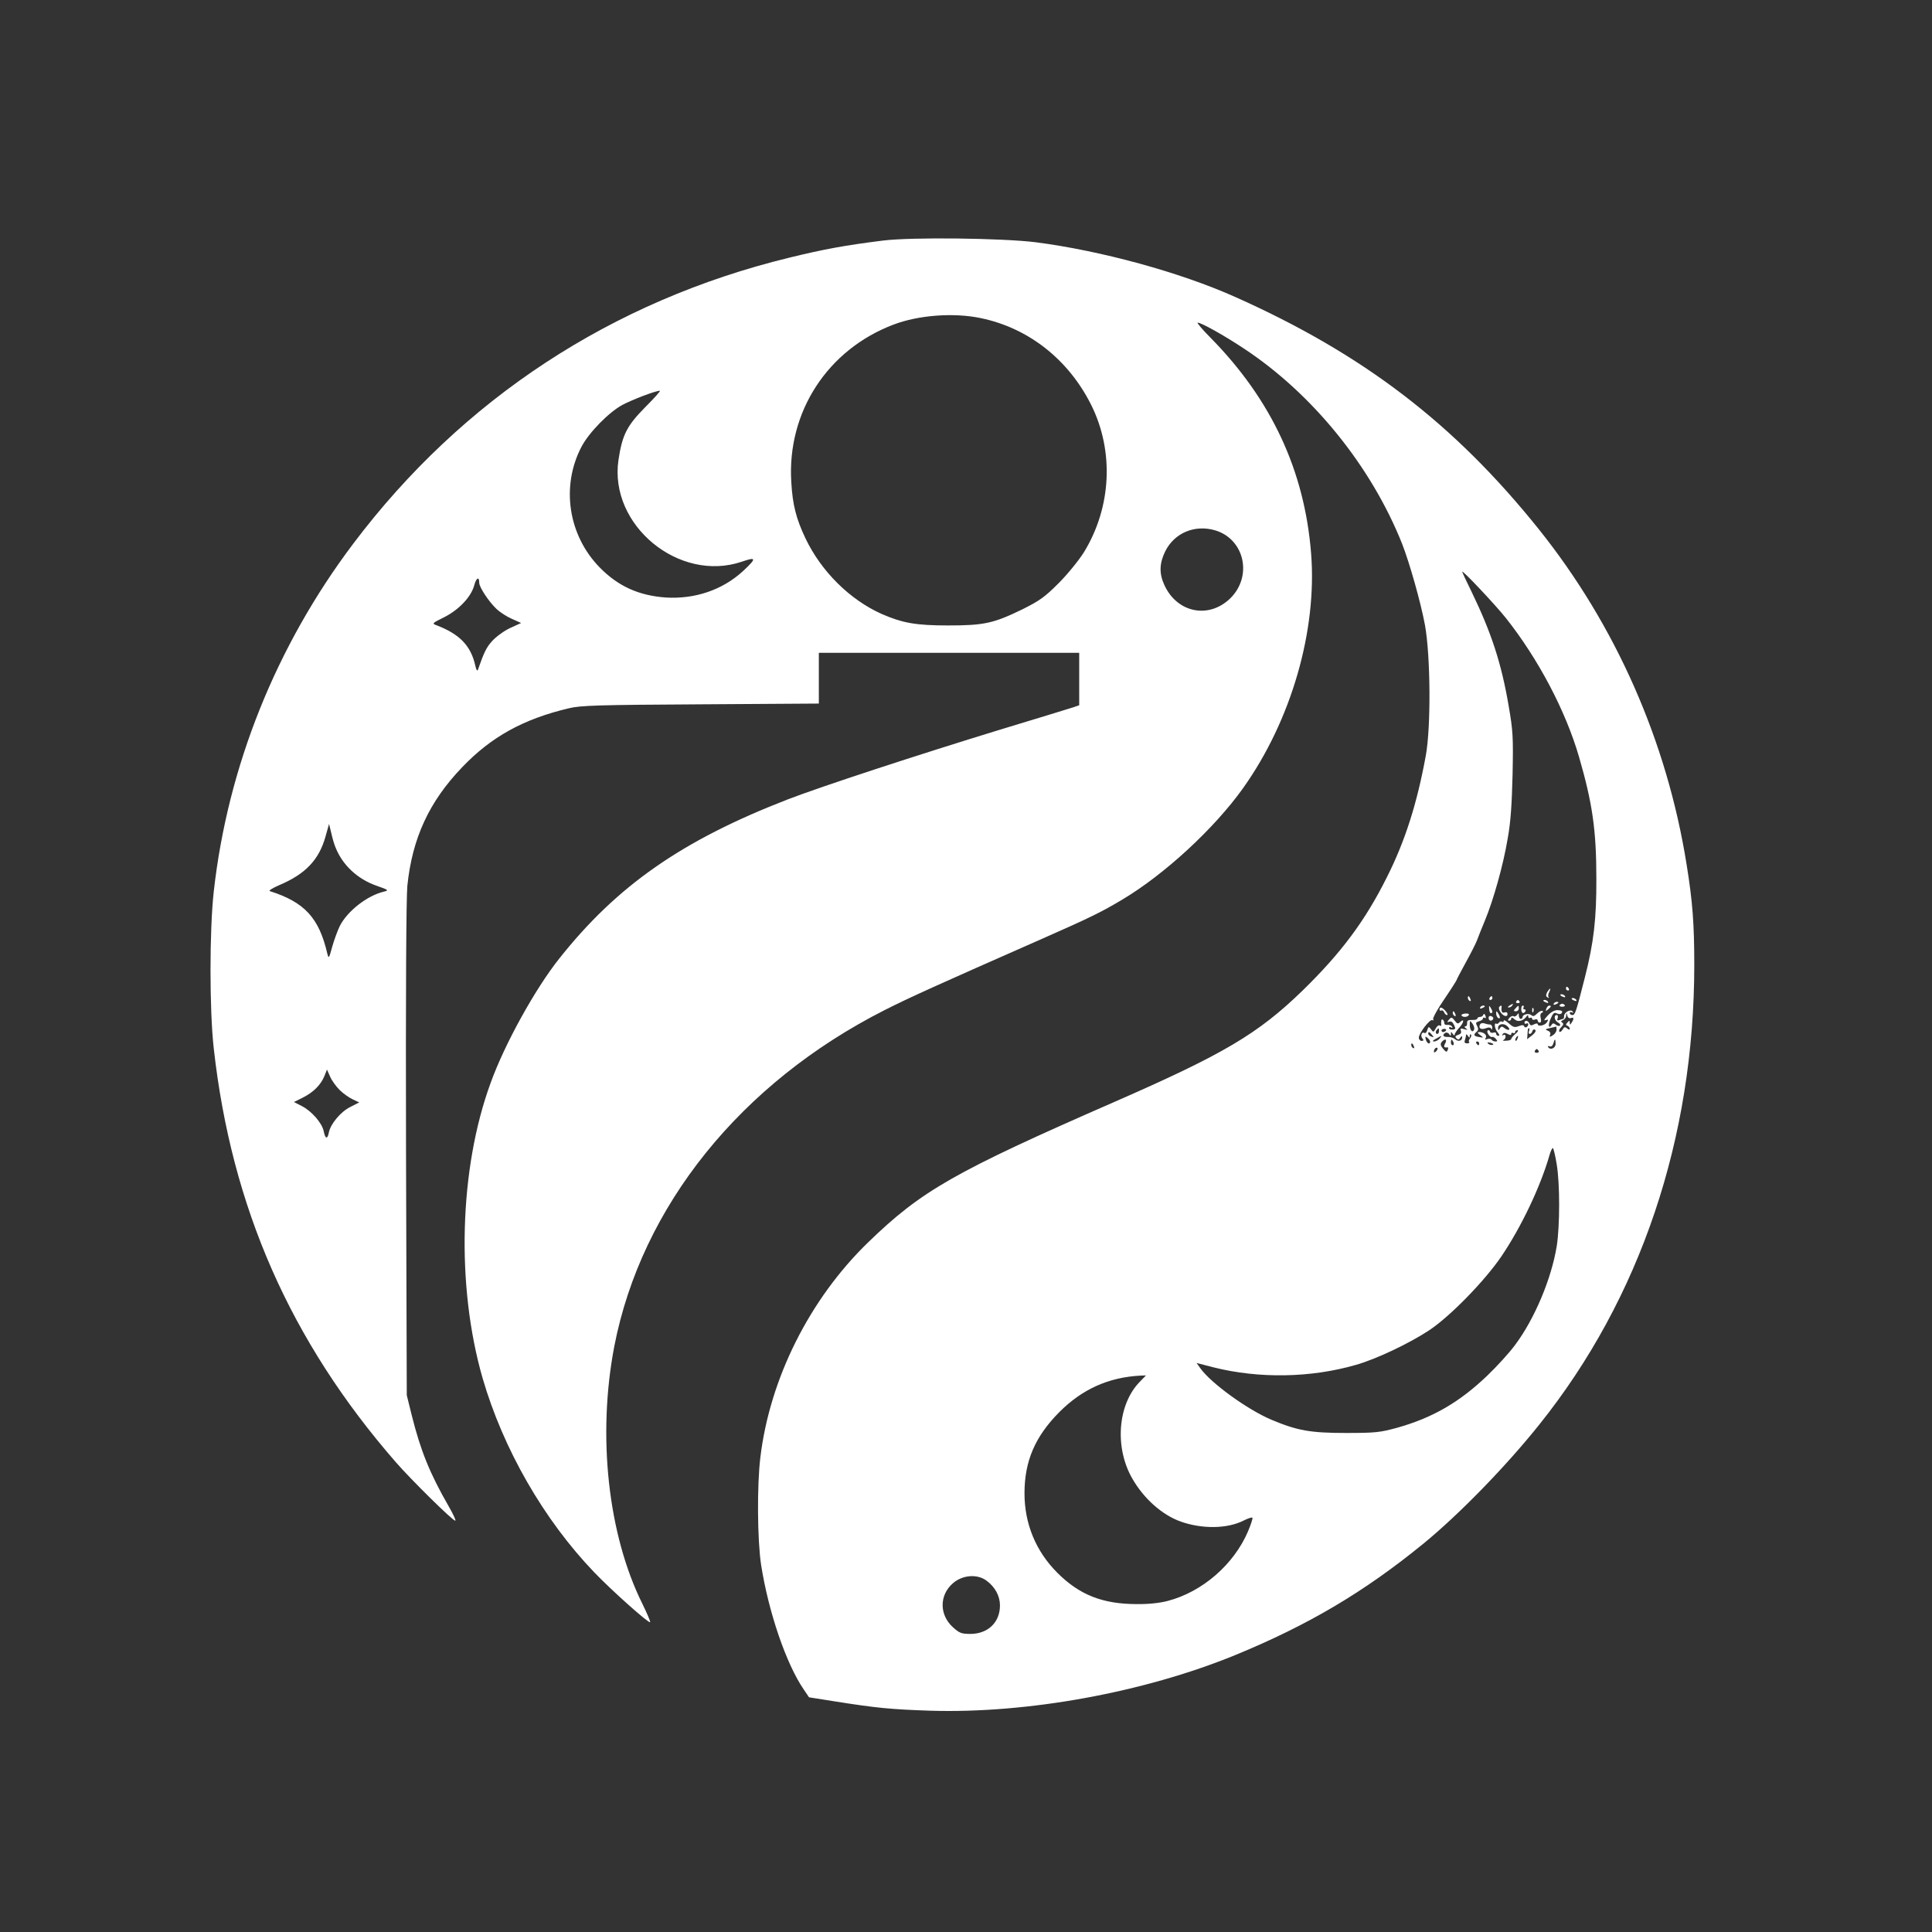 <?xml version="1.0" standalone="no"?>
<!DOCTYPE svg PUBLIC "-//W3C//DTD SVG 20010904//EN"
 "http://www.w3.org/TR/2001/REC-SVG-20010904/DTD/svg10.dtd">
<svg version="1.0" xmlns="http://www.w3.org/2000/svg"
 width="1024pt" height="1024pt" viewBox="0 0 1024 1024"
 preserveAspectRatio="xMidYMid meet">

<rect x="0" y="0" width="1024" height="1024" fill="#333333" stroke="none"/>

<g transform="translate(0,1024) scale(0.1,-0.1)"
fill="#ffffff" stroke="none">
<path d="M4680 8965 c-199 -25 -310 -45 -498 -91 -939 -229 -1732 -749 -2310
-1516 -410 -544 -665 -1182 -739 -1843 -23 -207 -23 -628 0 -832 94 -842 406
-1551 965 -2193 82 -94 301 -310 315 -310 5 0 -10 33 -33 73 -103 179 -151
299 -198 487 l-26 105 -4 1300 c-2 823 1 1337 7 1400 26 252 115 446 291 629
154 161 324 255 565 312 61 15 153 18 698 21 l627 4 0 135 0 134 690 0 690 0
0 -139 0 -139 -32 -11 c-18 -6 -195 -60 -393 -120 -431 -132 -941 -299 -1120
-368 -560 -217 -905 -457 -1212 -845 -127 -160 -288 -451 -362 -656 -168 -457
-184 -1078 -43 -1567 109 -375 324 -750 592 -1029 93 -97 288 -271 296 -264 2
3 -16 46 -41 97 -183 368 -240 892 -149 1366 144 741 670 1395 1434 1782 126
64 272 130 835 378 256 113 311 140 425 208 224 134 486 376 638 589 256 359
394 837 361 1246 -35 438 -210 813 -531 1140 -45 45 -76 82 -70 82 19 0 141
-68 246 -138 362 -239 673 -622 837 -1033 40 -102 100 -314 122 -434 29 -163
32 -537 4 -690 -46 -252 -109 -451 -205 -642 -116 -233 -243 -403 -448 -603
-237 -230 -418 -337 -999 -591 -849 -371 -1021 -470 -1303 -743 -310 -300
-522 -722 -572 -1141 -18 -147 -16 -438 4 -569 39 -249 133 -526 227 -662 l27
-40 139 -22 c221 -35 296 -42 503 -49 516 -16 1133 97 1615 294 389 160 684
334 1000 592 188 154 435 407 614 631 535 668 821 1517 821 2436 0 217 -9 337
-41 534 -104 650 -375 1265 -783 1775 -448 559 -930 928 -1609 1231 -293 131
-710 245 -1057 290 -177 22 -658 28 -810 9z m518 -411 c252 -52 464 -218 585
-459 123 -246 108 -544 -38 -782 -27 -43 -87 -117 -134 -164 -74 -74 -101 -93
-191 -138 -154 -75 -204 -86 -395 -86 -171 0 -242 13 -352 61 -168 75 -319
224 -403 399 -50 105 -69 178 -76 300 -23 372 193 703 543 835 132 50 318 64
461 34z m-1777 -471 c-98 -99 -123 -147 -143 -281 -51 -345 321 -652 654 -539
78 27 79 18 6 -50 -109 -100 -254 -149 -408 -140 -143 10 -253 59 -351 159
-168 171 -207 432 -96 642 40 75 144 181 216 220 53 28 173 74 198 75 7 1 -28
-38 -76 -86z m3020 -654 c156 -47 199 -244 79 -361 -114 -110 -282 -76 -349
72 -28 61 -26 115 5 178 49 98 157 143 265 111z m1540 -464 c172 -217 317
-492 388 -736 71 -245 92 -388 92 -645 1 -213 -14 -342 -61 -525 -47 -186 -52
-199 -66 -199 -8 0 -14 5 -14 11 0 5 5 7 12 3 7 -4 8 -3 4 4 -10 16 -46 -3
-46 -23 0 -8 -2 -15 -4 -15 -2 0 -12 -3 -20 -6 -12 -5 -15 -2 -10 10 3 9 1 16
-5 16 -17 0 -13 -28 6 -39 10 -5 15 -13 11 -17 -4 -4 -14 -1 -22 5 -10 8 -16
9 -21 1 -16 -27 -22 -6 -7 29 13 31 20 37 33 30 9 -4 19 -5 23 -2 12 12 6 18
-18 19 -15 1 -35 -9 -53 -29 -19 -20 -22 -28 -11 -24 15 5 16 3 7 -11 -11 -18
-49 -25 -49 -10 0 5 -9 4 -19 -1 -14 -8 -20 -7 -25 4 -6 17 -26 20 -26 4 0 -5
5 -7 10 -4 6 3 10 2 10 -4 0 -14 -18 -23 -22 -10 -2 7 -12 7 -29 0 -22 -8 -30
-5 -52 15 -15 14 -27 20 -27 14 0 -6 -4 -9 -9 -5 -5 3 -12 1 -16 -5 -4 -6 -10
-8 -14 -6 -14 9 -9 -29 7 -46 10 -12 11 -18 4 -18 -7 0 -12 5 -12 11 0 6 -6 9
-14 6 -8 -3 -17 -1 -19 6 -2 7 -8 9 -12 5 -9 -8 14 -40 24 -34 3 2 12 -2 19
-10 10 -12 10 -14 -2 -14 -8 0 -17 4 -21 10 -3 5 -13 6 -22 3 -12 -5 -14 -3
-8 6 8 14 -10 31 -35 31 -11 -1 -10 -4 5 -16 19 -14 19 -15 -2 -11 -31 4 -36
12 -18 27 11 9 12 17 4 32 -9 16 -7 20 10 25 12 3 21 10 21 15 0 5 4 6 10 3 6
-4 7 1 3 11 -4 11 -8 13 -11 6 -2 -7 -10 -12 -18 -12 -8 0 -14 -4 -14 -9 0 -4
-12 -8 -27 -7 -21 1 -28 -4 -27 -16 1 -10 -3 -18 -10 -18 -6 0 -4 -5 4 -11 12
-8 9 -9 -9 -4 -19 6 -23 4 -18 -8 4 -11 -1 -18 -15 -22 -15 -5 -17 -10 -9 -18
9 -9 14 -8 21 3 6 9 10 10 10 3 0 -20 -20 -26 -38 -11 -9 8 -27 13 -39 12 -24
-1 -31 10 -12 22 6 3 15 0 20 -7 7 -12 9 -11 9 1 0 13 1 13 10 0 5 -8 10 -10
10 -4 0 6 11 23 26 39 24 26 26 51 2 27 -10 -10 -16 -8 -28 9 -15 19 -18 19
-30 5 -11 -14 -11 -16 2 -11 9 4 18 -3 25 -18 9 -19 8 -23 -8 -24 -11 -1 -19
3 -19 8 0 6 5 7 12 3 7 -4 8 -3 4 5 -4 6 -15 10 -24 9 -9 -2 -17 2 -17 9 0 17
-15 28 -16 12 -1 -8 -1 -18 0 -22 1 -5 -3 -6 -8 -2 -6 3 -15 -4 -22 -17 -11
-20 -12 -20 -24 -4 -12 16 -14 16 -20 -3 -3 -12 -10 -19 -15 -16 -14 9 -23
-15 -11 -29 8 -9 7 -13 -4 -13 -8 0 -15 8 -15 17 0 24 60 101 72 93 6 -3 8 -1
4 5 -3 6 23 54 59 106 36 53 65 99 65 101 0 3 22 44 48 92 27 49 54 102 60
118 6 17 25 64 42 105 45 108 98 296 121 435 16 87 22 180 26 340 4 202 2 232
-21 365 -39 228 -92 388 -197 605 -27 54 -49 102 -49 105 1 10 176 -176 231
-245z m-5441 186 c0 -23 50 -99 91 -138 19 -18 56 -42 82 -53 l49 -22 -59 -27
c-32 -15 -74 -46 -94 -68 -31 -34 -43 -59 -76 -153 -4 -9 -9 0 -14 23 -24 106
-84 167 -208 214 -22 8 -19 11 42 41 78 39 143 107 160 168 11 42 27 51 27 15z
m-761 -1404 c37 -93 117 -167 218 -202 63 -22 65 -24 37 -31 -88 -21 -193
-103 -233 -182 -11 -22 -29 -71 -40 -109 -17 -63 -19 -66 -26 -38 -44 190
-120 273 -305 332 -8 2 14 16 51 32 139 59 211 135 245 260 l18 64 12 -49 c6
-27 16 -62 23 -77z m6547 -903 c16 6 18 -3 4 -24 -8 -13 -10 -13 -10 0 0 12
-2 12 -12 1 -10 -11 -10 -14 0 -18 6 -3 12 -9 12 -15 0 -7 -5 -6 -14 1 -11 10
-16 8 -24 -6 -6 -10 -14 -15 -17 -11 -4 4 0 15 10 24 12 12 13 19 5 24 -8 5
-7 9 4 13 9 4 17 14 17 24 1 17 2 17 6 0 3 -11 11 -16 19 -13z m-513 -61 c-8
-20 -23 -4 -23 25 0 24 1 25 14 7 8 -11 12 -25 9 -32z m185 -1 c-5 -2 -16 2
-24 9 -13 10 -17 10 -25 -2 -7 -12 -9 -11 -9 3 0 22 31 27 50 8 9 -8 12 -17 8
-18z m252 0 c0 -9 -9 -23 -20 -29 -16 -11 -18 -10 -14 2 4 9 -1 18 -12 22 -16
6 -14 9 11 14 17 4 31 7 33 8 1 0 2 -7 2 -17z m-623 -7 c0 -8 -4 -15 -9 -15
-10 0 -11 14 -1 23 9 10 10 9 10 -8z m37 3 c-3 -4 -9 -8 -15 -8 -5 0 -9 4 -9
8 0 5 7 9 15 9 8 0 12 -4 9 -9z m440 -3 c-4 -8 -1 -15 4 -15 6 0 12 7 14 15 2
8 8 11 14 7 7 -4 2 -15 -15 -29 l-27 -21 2 26 c2 30 2 32 9 32 2 0 2 -7 -1
-15z m-71 -14 c-13 -11 -23 -23 -23 -28 0 -4 -12 -9 -28 -9 -15 -1 -21 1 -14
3 6 3 12 11 12 19 0 9 -5 12 -12 8 -7 -4 -8 -3 -4 4 5 9 13 9 27 2 13 -8 19
-7 19 0 0 6 5 8 10 5 6 -3 10 -1 10 4 0 6 6 11 13 11 6 -1 2 -9 -10 -19z
m-443 -6 c11 -13 10 -14 -4 -9 -9 3 -16 10 -16 15 0 13 6 11 20 -6z m200 -6
c0 8 3 11 6 8 4 -4 2 -13 -4 -20 -7 -8 -9 -17 -5 -20 3 -4 -2 -7 -11 -7 -12 0
-16 5 -12 16 3 9 6 21 6 27 0 7 4 6 10 -3 8 -12 10 -12 10 -1z m-210 -30 c0
-18 -18 -9 -23 12 -4 16 -3 18 9 8 8 -6 14 -15 14 -20z m50 16 c-7 -8 -20 -15
-29 -15 -11 0 -8 5 9 14 33 19 35 19 20 1z m413 0 c-3 -9 -8 -14 -10 -11 -3 3
-2 9 2 15 9 16 15 13 8 -4z m-383 -25 c-10 -18 -7 -24 12 -21 4 0 5 -6 1 -14
-4 -13 -9 -12 -24 6 -14 17 -16 25 -8 36 17 20 31 16 19 -7z m44 5 c3 -8 1
-15 -4 -15 -6 0 -10 7 -10 15 0 8 2 15 4 15 2 0 6 -7 10 -15z m541 -8 c0 -23
-29 -35 -40 -16 -3 5 0 6 8 3 9 -3 16 3 20 15 7 28 12 27 12 -2z m-405 3 c0
-5 -2 -10 -4 -10 -3 0 -8 5 -11 10 -3 6 -1 10 4 10 6 0 11 -4 11 -10z m71 -8
c-7 -2 -18 1 -23 6 -8 8 -4 9 13 5 13 -4 18 -8 10 -11z m-417 -8 c3 -8 2 -12
-4 -9 -6 3 -10 10 -10 16 0 14 7 11 14 -7z m118 -26 c-7 -7 -12 -8 -12 -2 0
14 12 26 19 19 2 -3 -1 -11 -7 -17z m543 2 c3 -5 -1 -10 -10 -10 -9 0 -13 5
-10 10 3 6 8 10 10 10 2 0 7 -4 10 -10z m-6355 -207 c18 -18 49 -40 68 -49
l36 -17 -47 -24 c-51 -25 -105 -90 -114 -135 -7 -38 -19 -35 -27 5 -8 44 -65
109 -117 135 l-41 21 48 24 c57 29 95 68 114 115 l13 33 17 -38 c9 -21 32 -52
50 -70z m6451 -395 c17 -101 17 -325 0 -433 -28 -172 -117 -385 -221 -524 -31
-42 -97 -114 -146 -161 -148 -142 -291 -225 -481 -278 -89 -24 -113 -27 -268
-27 -189 0 -258 12 -396 70 -126 53 -321 194 -377 273 l-20 28 89 -23 c243
-61 517 -56 756 13 109 31 285 115 389 184 111 74 293 261 381 390 107 158
207 370 254 532 7 26 16 45 20 43 3 -3 13 -42 20 -87z m-2213 -1155 c-114
-120 -131 -345 -37 -509 61 -107 159 -194 258 -229 114 -40 247 -38 333 6 22
11 42 18 46 15 3 -3 -8 -36 -23 -72 -75 -176 -242 -321 -425 -369 -41 -11
-102 -18 -165 -17 -181 0 -304 49 -421 166 -114 114 -174 260 -174 421 0 171
56 301 185 431 121 121 260 184 430 193 l29 1 -36 -37z m-809 -1051 c45 -33
71 -81 71 -131 0 -90 -64 -151 -157 -151 -46 0 -58 4 -92 35 -73 66 -73 170
-1 233 51 45 130 51 179 14z"/>
<path d="M8300 5000 c0 -5 5 -10 11 -10 5 0 7 5 4 10 -3 6 -8 10 -11 10 -2 0
-4 -4 -4 -10z"/>
<path d="M8200 4981 c-7 -15 -7 -22 2 -27 7 -4 10 -4 6 1 -4 4 -3 16 3 26 5
11 7 19 5 19 -3 0 -10 -9 -16 -19z"/>
<path d="M8270 4966 c0 -2 7 -7 16 -10 8 -3 12 -2 9 4 -6 10 -25 14 -25 6z"/>
<path d="M7780 4951 c0 -6 4 -13 10 -16 6 -3 7 1 4 9 -7 18 -14 21 -14 7z"/>
<path d="M7895 4950 c-3 -5 -1 -10 4 -10 6 0 11 5 11 10 0 6 -2 10 -4 10 -3 0
-8 -4 -11 -10z"/>
<path d="M8330 4946 c0 -2 7 -7 16 -10 8 -3 12 -2 9 4 -6 10 -25 14 -25 6z"/>
<path d="M8036 4932 c-3 -5 1 -9 9 -9 8 0 12 4 9 9 -3 4 -7 8 -9 8 -2 0 -6 -4
-9 -8z"/>
<path d="M8180 4936 c0 -2 7 -7 16 -10 8 -3 12 -2 9 4 -6 10 -25 14 -25 6z"/>
<path d="M8235 4920 c-3 -6 1 -7 9 -4 18 7 21 14 7 14 -6 0 -13 -4 -16 -10z"/>
<path d="M8000 4910 c-9 -6 -10 -10 -3 -10 6 0 15 5 18 10 8 12 4 12 -15 0z"/>
<path d="M8266 4912 c-2 -4 4 -8 14 -8 10 0 16 4 14 8 -3 4 -9 8 -14 8 -5 0
-11 -4 -14 -8z"/>
<path d="M7845 4900 c-3 -6 1 -7 9 -4 18 7 21 14 7 14 -6 0 -13 -4 -16 -10z"/>
<path d="M7893 4892 c0 -12 5 -22 9 -22 11 0 10 12 -2 30 -7 12 -9 10 -7 -8z"/>
<path d="M7947 4904 c-9 -9 9 -41 28 -48 9 -3 15 0 15 9 0 9 -6 12 -15 9 -13
-6 -20 6 -16 29 1 9 -4 9 -12 1z"/>
<path d="M8032 4895 c-11 -12 -10 -15 3 -15 8 0 15 7 15 15 0 18 -2 18 -18 0z"/>
<path d="M8063 4890 c1 -21 12 -26 22 -10 3 6 1 10 -5 10 -6 0 -8 5 -5 10 3 6
2 10 -4 10 -5 0 -9 -9 -8 -20z"/>
<path d="M8196 4894 c-5 -14 -4 -15 9 -4 17 14 19 20 6 20 -5 0 -12 -7 -15
-16z"/>
<path d="M7630 4889 c0 -5 4 -8 9 -5 5 3 11 -1 15 -9 3 -8 10 -15 16 -15 5 0
2 9 -7 20 -19 22 -33 26 -33 9z"/>
<path d="M8121 4884 c0 -11 3 -14 6 -6 3 7 2 16 -1 19 -3 4 -6 -2 -5 -13z"/>
<path d="M8147 4868 c-14 -14 -22 -17 -31 -8 -14 11 -46 4 -46 -11 0 -5 -4 -9
-10 -9 -5 0 -10 8 -10 18 0 13 -2 14 -9 3 -5 -7 -13 -11 -19 -7 -5 3 -15 -1
-22 -9 -9 -10 -9 -15 -1 -15 6 0 11 5 11 12 0 7 7 5 18 -5 18 -16 47 -8 64 17
5 7 8 7 8 -2 0 -7 5 -10 10 -7 6 3 10 2 10 -4 0 -6 7 -8 15 -5 8 4 15 1 15 -5
0 -6 5 -11 11 -11 7 0 9 9 5 24 -4 15 -1 26 6 28 7 3 8 7 3 10 -6 2 -18 -4
-28 -14z"/>
<path d="M7700 4871 c0 -6 4 -13 10 -16 6 -3 7 1 4 9 -7 18 -14 21 -14 7z"/>
<path d="M7930 4868 c0 -9 5 -20 10 -23 13 -8 13 5 0 25 -8 13 -10 13 -10 -2z"/>
<path d="M7746 4858 c7 -11 32 -10 39 2 3 6 -4 9 -19 8 -13 -1 -22 -6 -20 -10z"/>
<path d="M7890 4845 c0 -16 16 -20 24 -6 3 5 -1 11 -9 15 -9 3 -15 0 -15 -9z"/>
<path d="M7845 4811 c-11 -20 4 -31 30 -21 16 6 25 5 29 -3 2 -7 5 -4 5 6 1 9
-5 17 -13 17 -8 0 -21 3 -29 6 -8 3 -18 1 -22 -5z"/>
</g>
</svg>

